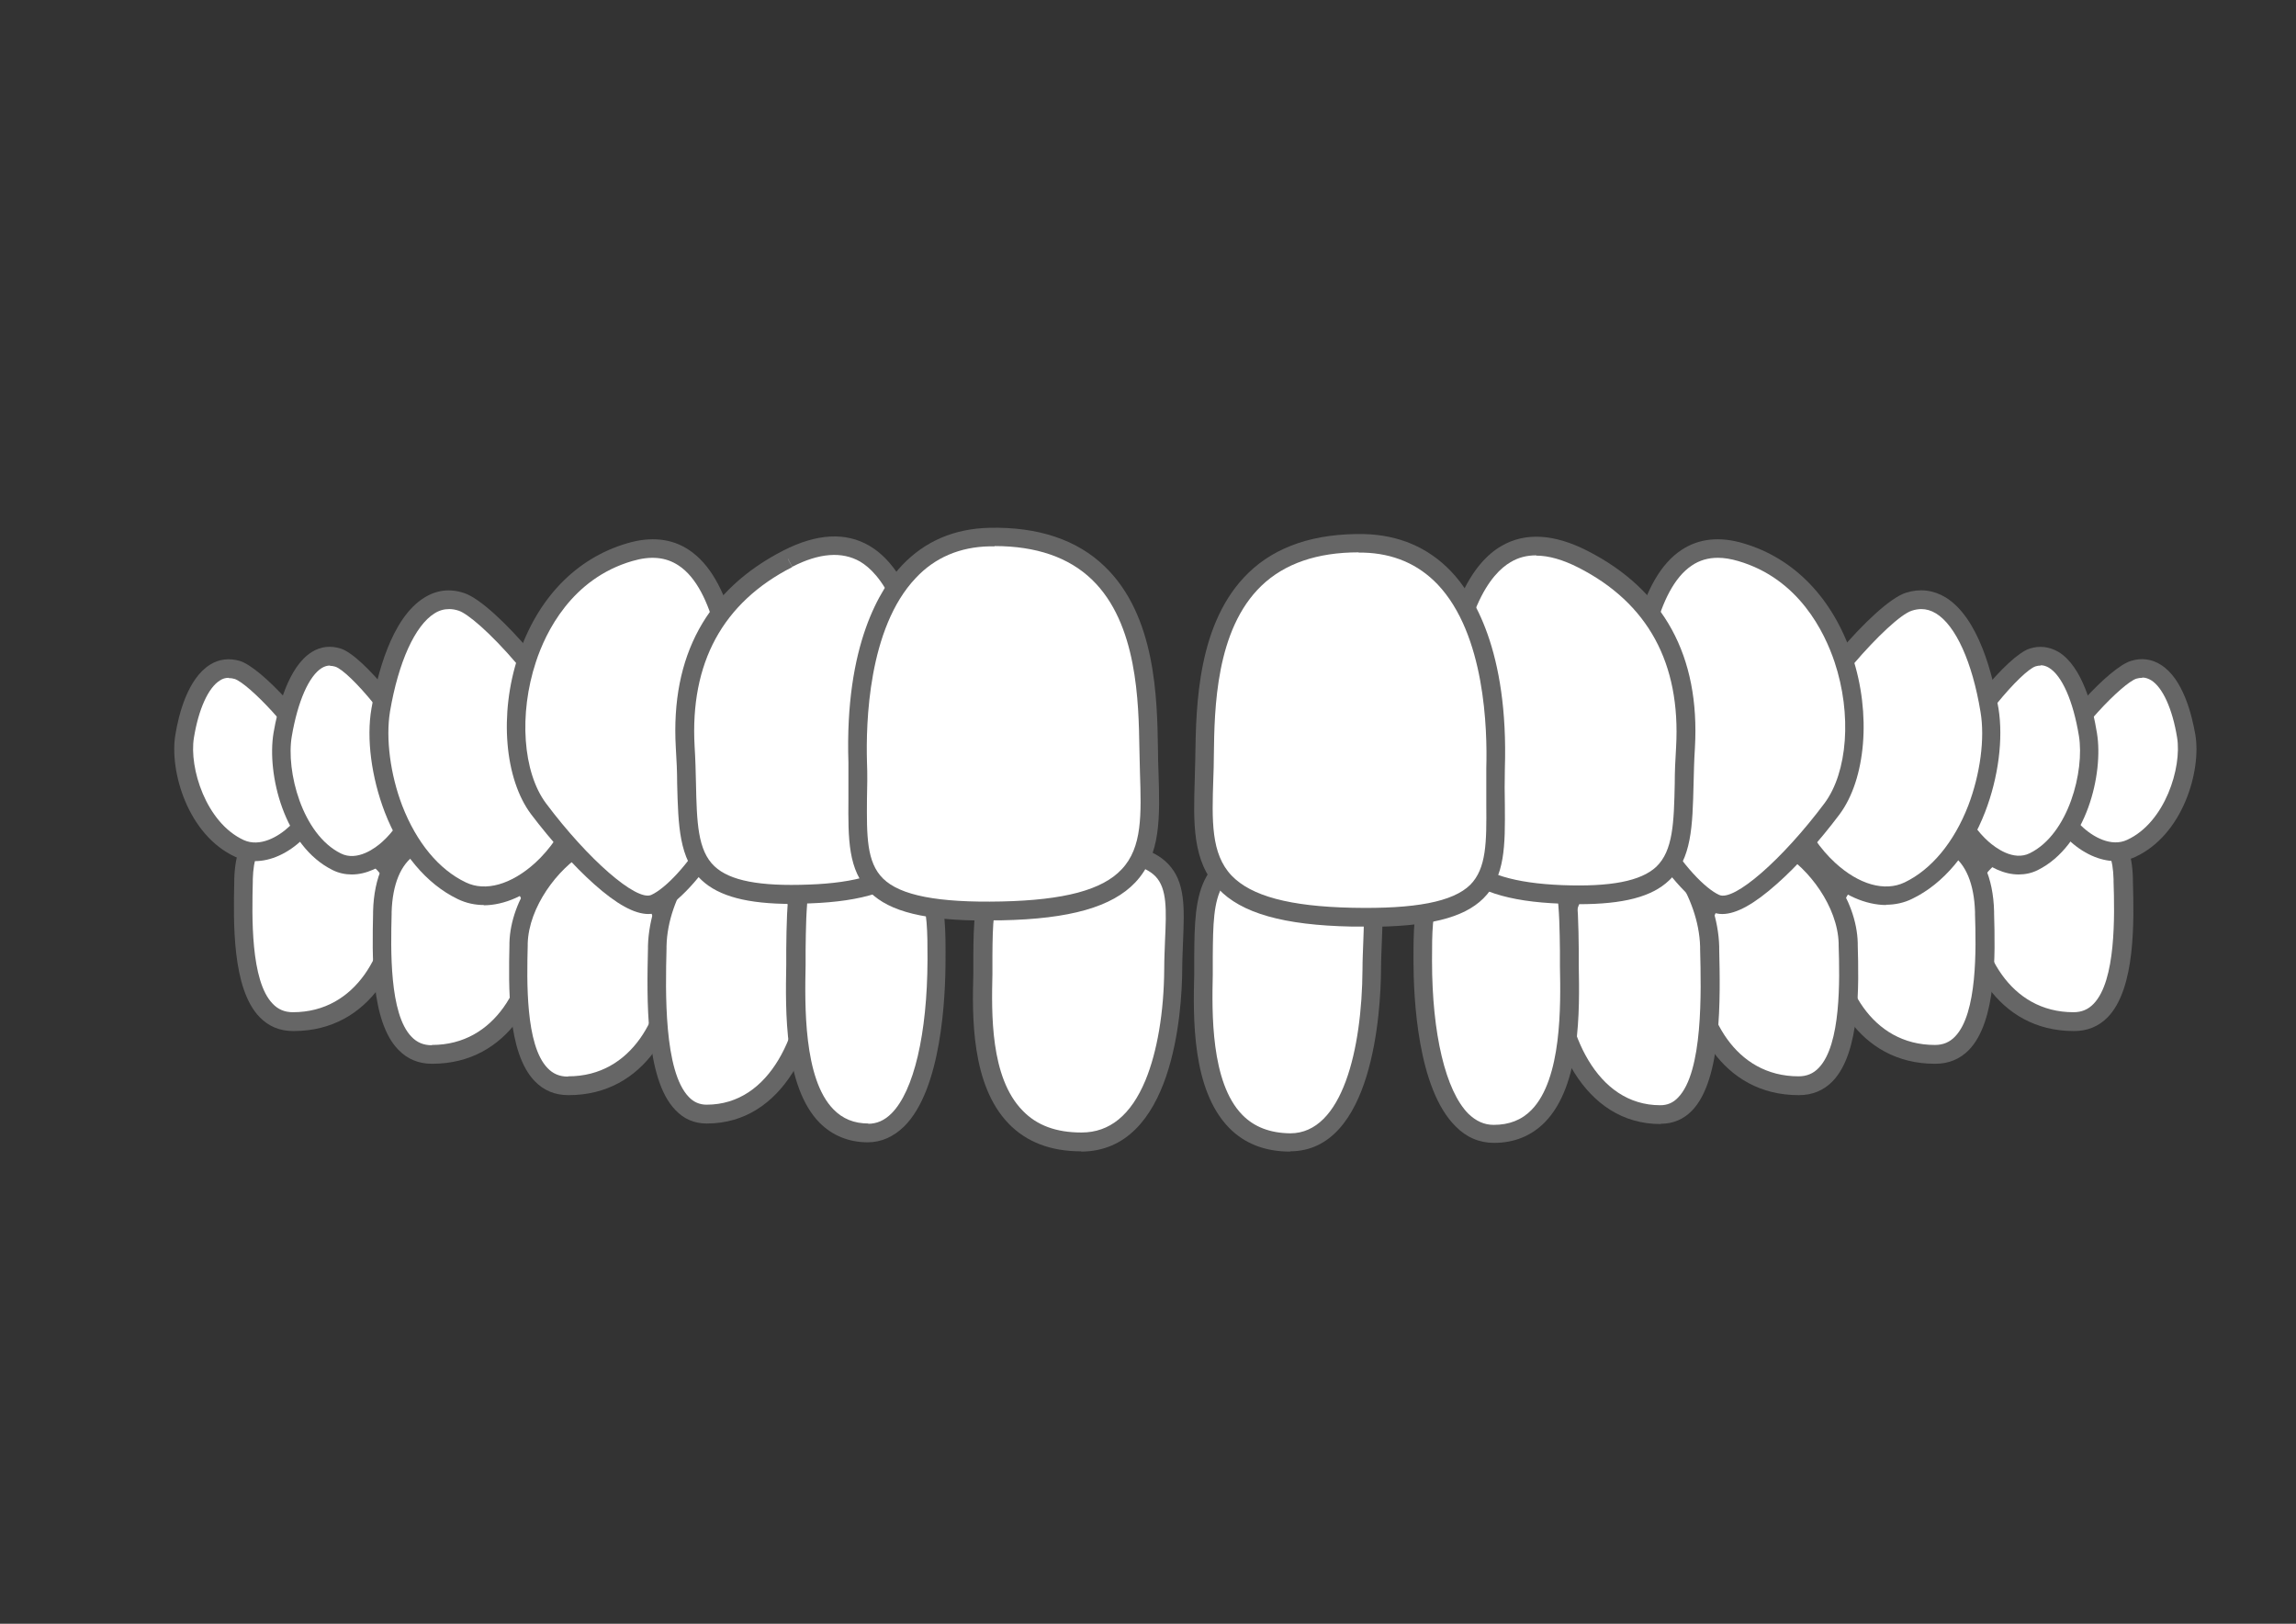 <svg xmlns="http://www.w3.org/2000/svg" id="_&#x30EC;&#x30A4;&#x30E4;&#x30FC;_1" data-name="&#x30EC;&#x30A4;&#x30E4;&#x30FC;_1" viewBox="0 0 841.9 595.3"><rect x="0" y="0" width="841.9" height="595.3" fill="#333333" stroke="none"/><defs><style> .st0 { fill: #fff; } .st1 { fill: #666; } </style></defs><g><path class="st0" d="M107.4,374.6c25,0,38.2-22.8,38.9-46.5.3-9.1-13.2-21.4-31.3-25.6-11-2.5-25.2-2.3-25.7,19.8-.4,17.8-1.6,52.3,18.2,52.3Z"></path><path class="st1" d="M107.5,378h0c-4.9,0-9-1.7-12.3-5.1-10.2-10.5-9.6-35.1-9.3-49.9v-.8c.3-9.5,3-16.3,8.1-20.3,5.2-4,12.3-4.9,21.9-2.7,18.8,4.3,34.3,17.6,34,29-.7,24-14.2,49.8-42.2,49.8ZM106.6,304.9c-3.6,0-6.4.8-8.5,2.4-3.4,2.6-5.2,7.7-5.4,15v.8c-.3,12.7-.9,36.5,7.3,44.9,2,2.1,4.4,3.1,7.4,3.1h0c23.4,0,34.8-22.4,35.4-43.1.1-3.4-2.7-7.8-7.6-11.9-5.6-4.7-13.1-8.4-21.1-10.2-2.8-.6-5.4-1-7.7-1Z"></path></g><g><path class="st0" d="M158.4,386.6c25,0,38.2-22.8,38.9-46.5.3-9.1-5.4-21.3-21.9-28.8-21.6-9.8-34.6,1-35.2,23-.4,17.8-1.6,52.3,18.2,52.3Z"></path><path class="st1" d="M158.4,390h0c-4.9,0-9-1.7-12.3-5.1-10.3-10.5-9.6-35.2-9.3-49.9v-.8c.3-12.6,4.6-22,12-26.7,5.1-3.2,14-5.6,28,.7,18.1,8.2,24.2,21.9,23.9,32-.7,24-14.2,49.8-42.2,49.8ZM158.4,383.1h0c23.4,0,34.8-22.4,35.4-43.1.2-7.9-4.9-18.8-19.9-25.6-8.9-4-16.3-4.4-21.5-1.1-5.4,3.4-8.5,10.9-8.8,21.1v.8c-.3,12.7-.9,36.5,7.3,44.9,2,2.1,4.4,3.1,7.4,3.1h0Z"></path></g><g><path class="st0" d="M208.4,398c25,0,38.2-22.8,38.9-46.5.3-9.1-14.1-40-21.9-44.1-9.9-5.3-34.6,16.3-35.2,38.3-.4,17.8-1.6,52.2,18.2,52.3Z"></path><path class="st1" d="M208.4,401.5h0c-4.9,0-9-1.7-12.3-5.1-10.2-10.5-9.6-35.1-9.3-49.9v-.8c.4-16.3,12.9-32.3,24.4-39,6.1-3.6,11.8-4.4,15.8-2.2,9.6,5.1,24,37.6,23.7,47.2-.7,24-14.2,49.8-42.2,49.8ZM208.4,394.6h0c23.4,0,34.8-22.4,35.4-43.1.3-8.6-14-37.8-20.1-41-1.8-1-5.3-.2-9.2,2.1-10,5.9-20.6,19.9-21,33.3v.8c-.3,12.7-.9,36.5,7.3,44.9,2,2.1,4.4,3.1,7.4,3.1h0Z"></path></g><g><path class="st0" d="M259,408.5c25,0,38.2-26.9,39-54.8.3-10.7-14.1-47.1-21.9-52-9.9-6.2-34.6,19.2-35.2,45.2-.5,21-1.7,61.6,18.1,61.6Z"></path><path class="st1" d="M259.1,411.9h0c-4.4,0-8.3-1.6-11.4-4.9-11.2-11.4-10.5-41.4-10.1-59.3v-.9c.5-19.7,14.3-40.3,27-47.1,6.6-3.5,10.9-2.4,13.4-.9,5.7,3.6,12,17.4,15.3,25.4,3.9,9.4,8.3,22.9,8.2,29.6-.7,28-14.3,58.1-42.3,58.1ZM272.6,304.2c-1.3,0-3,.5-4.8,1.5-9.3,5-23,22.6-23.4,41.2v.9c-.4,15.7-1,45,8.2,54.4,1.8,1.9,4,2.8,6.5,2.8h0c23.5,0,34.9-26.7,35.5-51.5.3-10.3-14.1-45.1-20.3-49-.4-.3-1-.4-1.7-.4Z"></path></g><g><path class="st0" d="M318.2,415.4c19.4,0,25.2-35.4,25.2-63.4,0-19.5.3-35.8-24.3-43.4-28.8-8.9-26.9,19.3-27.4,45.2-.4,21-1,61.4,26.5,61.5Z"></path><path class="st1" d="M318.3,418.8h0c-7.1,0-13.1-2.5-17.8-7.2-13-13.3-12.5-41.1-12.2-57.8,0-1.8,0-3.7,0-5.6.2-17.7.4-34.3,10.2-41.5,5.2-3.8,12.3-4.3,21.5-1.4,26.8,8.3,26.8,26.7,26.7,46.2v.5c0,13.8-1.5,47.5-15.2,61-3.9,3.8-8.4,5.8-13.4,5.8ZM318.3,412h0c3.2,0,6-1.2,8.6-3.8,8.2-8.2,13.1-29.2,13.2-56.2v-.5c0-19.1,0-32.8-21.9-39.7-7-2.2-12.1-2.1-15.4.4-7.1,5.1-7.2,20.8-7.4,36,0,1.9,0,3.7,0,5.6-.3,14.6-.8,41.7,10.2,52.9,3.4,3.5,7.6,5.2,12.9,5.2h0Z"></path></g><g><path class="st0" d="M396.4,418.7c26.2.1,33.6-35.4,33.9-63.4.3-28,7-43.3-33-43.5-40-.2-36.3,19.2-36.9,45.2-.5,21-1.2,61.5,36,61.7Z"></path><path class="st1" d="M396.5,422.1h-.2c-11,0-19.9-3.4-26.4-10.1-13.9-14.3-13.4-39.8-13-55,0-2.3,0-4.5,0-6.6.2-22.5.3-41.9,39.7-41.9s.4,0,.5,0c16.3,0,25.9,2.6,31.3,8.3,6.3,6.6,5.9,16.2,5.4,28.3-.1,3.3-.3,6.7-.3,10.3-.1,15.7-3.3,66.8-37.2,66.8ZM396.7,315.2c-32.5,0-32.6,12.5-32.8,35.2,0,2.2,0,4.4,0,6.7-.3,14.2-.9,37.9,11.1,50.1,5.2,5.4,12.3,8,21.5,8h0s0,0,.1,0c10.3,0,18.1-6.4,23.4-19.1,4.3-10.4,6.8-24.9,6.9-40.9,0-3.8.2-7.2.3-10.6.5-10.9.8-18.8-3.5-23.3-4-4.1-12.3-6.1-26.4-6.2-.2,0-.4,0-.6,0Z"></path></g><g><path class="st0" d="M473,418.8c23.2,0,29.8-35.4,30-63.4.3-28,6.2-43.3-29.1-43.5-35.4-.1-32.1,19.3-32.7,45.2-.4,21-1.1,61.5,31.8,61.6Z"></path><path class="st1" d="M473.1,422.2h-.1c-9.2,0-16.8-3-22.4-8.8-13.6-14-13.1-40.4-12.7-56.3,0-2.3,0-4.5,0-6.6.2-22.5.3-42,35.6-42h.4c14,0,22.4,2.4,27.4,7.6,6.3,6.6,5.9,16.4,5.4,28.9-.1,3.3-.3,6.7-.3,10.3-.1,15.7-3,66.8-33.4,66.8ZM473.5,315.4c-28.5,0-28.6,12.5-28.8,35.2,0,2.2,0,4.4,0,6.7-.3,13.8-.8,39.5,10.8,51.4,4.4,4.5,10.2,6.7,17.6,6.8h0s0,0,0,0c19.2,0,26.3-31,26.5-60,0-3.8.2-7.2.3-10.5.4-11.3.8-19.5-3.5-24-3.6-3.7-10.7-5.5-22.5-5.5-.1,0-.3,0-.4,0Z"></path></g><g><path class="st0" d="M760.5,374.6c-25,0-38.2-22.8-38.9-46.5-.3-9.1,13.2-21.4,31.3-25.6,11-2.5,25.2-2.3,25.7,19.8.4,17.8,1.6,52.3-18.2,52.3Z"></path><path class="st1" d="M760.4,378c-28,0-41.5-25.8-42.2-49.8-.3-11.4,15.2-24.7,34-29,9.5-2.2,16.7-1.3,21.9,2.7,5.1,4,7.8,10.8,8,20.3v.8c.4,14.7,1,39.3-9.2,49.9-3.3,3.4-7.5,5.1-12.3,5.1h0ZM761.3,304.9c-2.3,0-4.8.3-7.7,1-8,1.8-15.5,5.5-21.1,10.2-4.8,4.1-7.7,8.6-7.6,11.9.6,20.8,12,43.1,35.4,43.1h0c3,0,5.4-1,7.4-3.1,8.2-8.5,7.7-32.2,7.3-44.9v-.8c-.2-7.3-2-12.4-5.4-15-2.1-1.6-4.9-2.4-8.5-2.4Z"></path></g><g><path class="st0" d="M709.6,386.6c-25,0-38.2-22.8-38.9-46.5-.3-9.1,5.4-21.3,21.9-28.8,21.6-9.8,34.6,1,35.2,23,.4,17.8,1.6,52.3-18.2,52.3Z"></path><path class="st1" d="M709.5,390c-28,0-41.5-25.8-42.2-49.8-.3-10.1,5.8-23.8,23.9-32,14-6.3,22.9-3.9,28-.7,7.4,4.7,11.7,14.1,12,26.7v.8c.4,14.7,1,39.3-9.2,49.9-3.3,3.4-7.5,5.1-12.3,5.1h0ZM707.3,311.1c-3.9,0-8.4,1.1-13.3,3.3-15,6.8-20.1,17.7-19.9,25.6.6,20.8,12,43.1,35.4,43.1h0c3,0,5.4-1,7.4-3.1,8.2-8.5,7.7-32.2,7.3-44.9v-.8c-.3-10.2-3.4-17.7-8.8-21.1-2.3-1.5-5.1-2.2-8.3-2.2Z"></path></g><g><path class="st0" d="M659.6,398c-25,0-38.2-22.8-38.9-46.5-.3-9.1,14.1-40,21.9-44.1,9.9-5.3,34.6,16.3,35.2,38.3.4,17.8,1.6,52.2-18.2,52.3Z"></path><path class="st1" d="M659.5,401.5c-28,0-41.5-25.8-42.2-49.8-.3-9.6,14.2-42.1,23.7-47.2,4.1-2.2,9.7-1.4,15.8,2.2,11.5,6.7,24,22.7,24.4,39v.8c.4,14.7,1,39.3-9.2,49.9-3.3,3.4-7.5,5.1-12.3,5.1h0ZM646.1,310.1c-.7,0-1.4.1-1.9.4-6.1,3.2-20.4,32.4-20.1,41,.6,20.8,12,43.1,35.4,43.1h0c3,0,5.4-1,7.4-3.1,8.2-8.5,7.7-32.2,7.3-44.9v-.8c-.4-13.4-10.9-27.4-21-33.3-2.8-1.6-5.4-2.5-7.3-2.5Z"></path></g><g><path class="st0" d="M608.9,408.7c-25,0-38.2-26.9-39-54.8-.3-10.7,14-47.1,21.8-51.9,9.9-6.2,34.6,19.3,35.3,45.2.5,21,1.7,61.6-18,61.6Z"></path><path class="st1" d="M608.9,412.1h0c-28.1,0-41.7-30.2-42.4-58.2-.3-11.2,13.9-49,23.4-54.9,2.5-1.6,6.8-2.7,13.4.9,12.7,6.9,26.6,27.4,27.1,47.1v.9c.4,17.9,1.1,47.9-10,59.3-3.1,3.2-7,4.8-11.4,4.8ZM595.1,304.4c-.7,0-1.2.1-1.7.4-6.1,3.8-20.5,38.6-20.2,48.9.7,24.8,12.1,51.5,35.6,51.5h0c2.6,0,4.7-.9,6.5-2.8,9.2-9.4,8.5-38.6,8.1-54.4v-.9c-.5-18.7-14.2-36.3-23.5-41.3-1.9-1-3.5-1.5-4.8-1.5Z"></path></g><g><path class="st0" d="M547.9,415.6c-20.2.1-26.1-35.4-26.1-63.3,0-19.5-.2-35.8,25.4-43.4,30-9,28,19.2,28.4,45.2.4,21,1,61.4-27.7,61.6Z"></path><path class="st1" d="M547.8,419c-5.3,0-10.1-2-14.1-6.1-13.9-13.8-15.4-47-15.4-60.7v-.5c0-19.5,0-37.9,27.8-46.3,9.7-2.9,17.1-2.4,22.5,1.6,9.9,7.3,10.1,23.8,10.3,41.3,0,1.9,0,3.7,0,5.6.3,16.5.8,44-12.4,57.5-4.9,5-11.2,7.6-18.7,7.6h-.1ZM557.2,310.6c-2.6,0-5.6.5-9.1,1.6-23,6.9-23,20.6-23,39.7v.5c0,26.7,5,47.5,13.3,55.9,2.8,2.7,5.8,4.1,9.3,4.1s0,0,0,0h0c5.7,0,10.3-1.8,13.9-5.5,11.1-11.4,10.7-38.2,10.4-52.6,0-1.9,0-3.7,0-5.6-.2-15-.3-30.6-7.5-35.8-1.9-1.4-4.3-2.1-7.4-2.1Z"></path></g><g><path class="st0" d="M87.9,311.1c14.8,6.8,35.4-16.5,28.8-32.3-4.7-11.3-23.4-31.3-29.8-33.2-10.2-3.1-16.7,9.2-19.2,24.3-2,12.2,4.4,33.9,20.2,41.2Z"></path><path class="st1" d="M93.4,315.7c-2.4,0-4.8-.5-7-1.5h0c-17.7-8.1-24.3-31.7-22.1-44.8,1.2-7.4,4.5-20.6,12.7-25.7,3.3-2.1,7.1-2.5,10.9-1.4,8,2.4,27.1,23.5,32,35.2,3.2,7.7,1.7,20-8.9,30.2-5.4,5.2-11.7,8-17.5,8ZM83.8,248.5c-1.1,0-2.2.3-3.2,1-4.2,2.6-7.8,10.5-9.5,21-1.8,11,4.4,31.1,18.3,37.5h0c5.8,2.6,12.5-1,16.9-5.2,5.8-5.6,10.5-15,7.3-22.6-4.6-11-22.5-29.7-27.6-31.3-.7-.2-1.4-.3-2.1-.3Z"></path></g><g><path class="st0" d="M123.5,315.9c15,7.4,36.7-19.6,30.3-37.6-4.6-12.9-23.3-35.2-29.9-37.3-10.4-3.3-17.4,10.9-20.3,28.3-2.3,14,3.8,38.7,19.8,46.6Z"></path><path class="st1" d="M129,320.6c-2.4,0-4.8-.5-7-1.6h0c-17.9-8.8-24.2-35.3-21.7-50.3,1.5-8.8,5.3-24.3,14.1-29.7,3.2-2,6.9-2.4,10.6-1.2,8.1,2.6,27.3,26.2,32,39.4,4.5,12.6-3,28.1-12.2,36.4-5.2,4.6-10.7,7-15.8,7ZM121,244c-1,0-2,.3-3,.9-4.7,2.9-8.8,12.2-11,25-2.2,12.8,3.8,36,18,43h0c6,3,12.7-2,15.2-4.3,7.7-6.9,13.7-19.6,10.4-29-4.5-12.5-22.5-33.6-27.7-35.2-.7-.2-1.3-.3-1.9-.3Z"></path></g><g><path class="st0" d="M169.4,326.6c22.2,10.7,53.9-27.4,44.2-52.8-6.9-18.2-34.7-50.1-44.4-53.1-15.4-4.8-25.5,15.3-29.6,39.8-3.3,19.8,6,54.8,29.7,66.2Z"></path><path class="st1" d="M177.5,331.8c-3.4,0-6.6-.7-9.7-2.2-11.4-5.5-20.9-16.8-26.7-31.8-4.9-12.8-6.8-27-4.9-38,2-12,7.2-33.2,19.4-40.7,4.5-2.8,9.4-3.4,14.5-1.7,11.4,3.6,39.7,37.1,46.5,55.2,6.3,16.7-3.2,37.1-15.9,48.8-7.5,6.9-15.8,10.5-23.4,10.5ZM164.7,223.3c-1.9,0-3.7.5-5.4,1.6-7.1,4.4-13.2,17.8-16.3,36-1.6,9.8.1,23,4.5,34.5,5.2,13.4,13.4,23.4,23.3,28.1h0c7.2,3.5,16.7.8,25.5-7.2,10.7-9.8,19.3-27.6,14.1-41.3-3-8-10.7-19.7-20.6-31.3-10.4-12.2-18.5-18.8-21.6-19.8-1.2-.4-2.3-.6-3.5-.6Z"></path></g><g><path class="st0" d="M230.9,202.4c-41.7,12.3-50.5,71.3-33.3,94.1,12.3,16.4,33.5,38.8,42.8,34.6,11.1-5,35.5-36.5,31.7-62.8-3.1-21.2-5.3-76.5-41.1-66Z"></path><path class="st1" d="M237.8,335.1c-5.2,0-11.7-3.6-20-11-7.3-6.5-15.7-15.9-23-25.5-9.8-13-11.8-36.9-4.8-58,7-21.2,21.2-35.9,39.9-41.4h0c8.7-2.6,16.4-1.8,22.7,2.4,15.9,10.5,19.4,39.4,21.7,58.5.3,2.9.7,5.6,1,7.8,2.4,16.5-5.7,33.2-10.7,41.6-7,11.8-16.2,21.8-23,24.8-1.2.5-2.5.8-3.9.8ZM231.8,205.7c-22.2,6.5-31.7,26-35.3,37-6.3,19.1-4.8,40.4,3.7,51.8,15.5,20.7,33.2,36,38.6,33.6,10.4-4.7,33.3-34.9,29.7-59.2-.3-2.3-.7-5.1-1-8-2-16.8-5.4-44.9-18.7-53.6-4.7-3.1-10.2-3.6-17-1.6h0Z"></path></g><g><path class="st0" d="M288.9,204.9c-23.3,11.9-39.7,33.1-37.6,68.9,2,35.8-5.2,55.9,45.4,54,50.7-1.9,44.3-26.6,42.9-59.9-1.2-26.9-8.2-84.8-50.7-63.1Z"></path><path class="st1" d="M290.5,331.4c-16.5,0-26.9-2.8-33.2-8.7-8.3-7.8-8.6-20-9-35.4,0-4.2-.2-8.6-.5-13.3-1.9-33.6,11.4-57.8,39.5-72.2h0c12.2-6.2,22.8-6.8,31.5-1.7,9.9,5.8,22.2,22.2,24.2,67.7.1,2.9.3,5.7.5,8.5,1,17.2,1.8,32-7.4,42.2-7.2,8-19.7,12-39.2,12.7-2.2,0-4.3.1-6.4.1ZM288.9,204.9l1.6,3c-25.5,13-37.5,35.1-35.8,65.7.3,4.8.4,9.2.5,13.5.3,14.3.6,24.7,6.8,30.5,5.6,5.3,16.6,7.4,34.6,6.7,17.3-.6,28.6-4.1,34.4-10.5,7.3-8.1,6.6-20.9,5.7-37.2-.2-2.8-.3-5.7-.5-8.6-1.9-44.6-13.9-58-20.8-62.1-6.6-3.8-15-3.2-24.9,1.9l-1.6-3Z"></path></g><g><path class="st0" d="M362.8,196.9c-40.1.8-49.5,46.7-48.4,82.5,1.1,35.9-8.4,55.8,52.8,54.5,61.2-1.3,54.5-26,53.9-59.3-.4-26.9-1.5-78.9-58.4-77.7Z"></path><path class="st1" d="M361.8,337.5c-22.5,0-35.5-3.2-42.8-10.4-8.1-8-8-19.6-7.9-34.2,0-4.2,0-8.6,0-13.3-1.4-43.4,11.8-64,19.7-72.4,8.4-8.8,19.1-13.4,32-13.7h0c17.9-.4,32.2,4.4,42.3,14.2,18.8,18.1,19.2,48.6,19.5,66.9,0,2.9.1,5.7.2,8.5.5,16.3,1,30.3-8.5,40.4-8.5,9-24,13.4-48.9,13.9-1.9,0-3.8,0-5.5,0ZM364.7,200.3c-.6,0-1.2,0-1.8,0h0c-10.9.2-20.1,4.1-27.1,11.6-17.5,18.4-18.3,53.3-17.9,67.4.2,4.8.1,9.3,0,13.5-.1,13.5-.2,23.3,5.9,29.3,6.3,6.2,20.1,8.9,43.4,8.4,23-.5,37-4.2,44.1-11.8,7.6-8,7.2-20.1,6.7-35.5,0-2.8-.2-5.7-.2-8.6-.3-17.2-.7-46-17.4-62.1-8.5-8.2-20.5-12.3-35.7-12.3Z"></path></g><g><path class="st0" d="M781.4,311.1c-14.8,6.8-35.4-16.5-28.8-32.3,4.7-11.3,23.4-31.3,29.8-33.2,10.2-3.1,16.7,9.2,19.2,24.3,2,12.2-4.4,33.9-20.2,41.2Z"></path><path class="st1" d="M775.8,315.7c-5.8,0-12.1-2.8-17.5-8-10.6-10.2-12.1-22.5-8.9-30.2,4.9-11.7,24-32.8,32-35.2,3.8-1.2,7.6-.7,10.9,1.4,8.2,5.1,11.4,18.3,12.7,25.7,2.2,13.2-4.5,36.7-22.1,44.8h0c-2.2,1-4.6,1.5-7,1.5ZM785.5,248.5c-.7,0-1.4.1-2.1.3-5.1,1.6-23.1,20.3-27.6,31.3-3.2,7.6,1.6,17.1,7.3,22.6,4.4,4.3,11.2,7.9,16.9,5.2h0c13.9-6.4,20.1-26.5,18.3-37.5-1.7-10.5-5.3-18.4-9.5-21-1-.6-2.1-1-3.2-1Z"></path></g><g><path class="st0" d="M745.7,315.9c-15.1,7.4-36.7-19.6-30.3-37.6,4.6-12.9,23.3-35.2,29.9-37.3,10.4-3.3,17.4,10.9,20.3,28.3,2.3,14-3.8,38.7-19.8,46.6Z"></path><path class="st1" d="M740.2,320.6c-5.1,0-10.6-2.4-15.8-7-9.3-8.3-16.7-23.8-12.2-36.4,4.7-13.2,23.9-36.8,32-39.4,3.7-1.2,7.3-.7,10.6,1.2,8.9,5.4,12.7,20.9,14.1,29.7,2.5,14.9-3.8,41.4-21.7,50.3-2.2,1.1-4.6,1.6-7,1.6ZM748.3,244c-.6,0-1.3.1-1.9.3-5.2,1.7-23.2,22.7-27.7,35.2-3.4,9.4,2.6,22.1,10.4,29,2.6,2.3,9.2,7.3,15.2,4.3h0c14.2-7,20.1-30.1,18-43-2.1-12.8-6.2-22.1-11-25-1-.6-2-.9-3-.9Z"></path></g><g><path class="st0" d="M699.9,326.6c-22.2,10.7-53.9-27.4-44.2-52.8,6.9-18.2,34.7-50.1,44.4-53.1,15.4-4.8,25.5,15.3,29.6,39.8,3.3,19.8-6,54.8-29.7,66.2Z"></path><path class="st1" d="M691.7,331.8c-7.6,0-15.9-3.6-23.4-10.5-12.7-11.6-22.2-32.1-15.9-48.8,6.8-18.1,35.1-51.6,46.5-55.2,5.1-1.6,10-1,14.5,1.7,12.2,7.5,17.4,28.7,19.4,40.7,1.8,11.1,0,25.3-4.9,38-5.8,15-15.3,26.3-26.7,31.8-3,1.5-6.3,2.2-9.7,2.2ZM704.5,223.3c-1.1,0-2.3.2-3.5.6-7.9,2.5-35.4,33.1-42.2,51.1-5.2,13.7,3.4,31.5,14.1,41.3,8.7,8,18.2,10.7,25.5,7.2h0c9.8-4.7,18.1-14.7,23.3-28.1,4.4-11.5,6.2-24.7,4.5-34.5-3-18.2-9.1-31.6-16.3-36-1.8-1.1-3.6-1.6-5.4-1.6Z"></path></g><g><path class="st0" d="M638.4,202.4c41.7,12.3,50.5,71.3,33.3,94.1-12.3,16.4-33.5,38.8-42.8,34.6-11.1-5-35.5-36.5-31.7-62.8,3.1-21.2,5.3-76.5,41.1-66Z"></path><path class="st1" d="M631.5,335.1c-1.4,0-2.7-.3-3.9-.8-6.7-3.1-16-13-23-24.8-5-8.4-13.1-25.1-10.7-41.6.3-2.2.7-4.9,1-7.8,2.3-19.1,5.8-48,21.7-58.5,6.4-4.2,14-5,22.7-2.4h0c18.7,5.5,32.8,20.2,39.9,41.4,7,21.1,5,45-4.7,58-7.3,9.7-15.6,19-23,25.5-8.2,7.3-14.8,11-20,11ZM629.9,204.5c-3.5,0-6.7.9-9.5,2.8-13.3,8.8-16.7,36.8-18.7,53.6-.4,2.9-.7,5.7-1,8-3.5,24.3,19.3,54.5,29.7,59.2,5.4,2.5,23.1-12.9,38.6-33.6,8.5-11.4,10.1-32.6,3.7-51.8-3.7-11-13.1-30.5-35.3-37-2.7-.8-5.2-1.2-7.5-1.2Z"></path></g><g><path class="st0" d="M580.3,204.9c23.3,11.9,39.7,33.1,37.6,68.9-2,35.8,5.2,55.9-45.4,54-50.7-1.9-44.3-26.6-42.9-59.9,1.2-26.9,8.2-84.8,50.7-63.1Z"></path><path class="st1" d="M578.8,331.4c-2,0-4.1,0-6.4-.1-19.5-.7-32-4.8-39.2-12.7-9.3-10.2-8.4-25-7.4-42.2.2-2.8.3-5.6.5-8.5,2-45.4,14.2-61.9,24.2-67.7,8.7-5.1,19.3-4.5,31.5,1.7,28.1,14.3,41.4,38.6,39.5,72.2-.3,4.7-.4,9-.5,13.3-.4,15.4-.6,27.5-9,35.4-6.3,6-16.7,8.7-33.2,8.7ZM563.3,203.6c-3.5,0-6.6.8-9.4,2.5-6.9,4-18.9,17.5-20.8,62.1-.1,2.9-.3,5.8-.5,8.6-.9,16.3-1.7,29.1,5.7,37.2,5.8,6.4,17.1,9.8,34.4,10.5,18,.7,29-1.5,34.6-6.7,6.2-5.9,6.5-16.2,6.8-30.5,0-4.3.2-8.7.5-13.5,1.7-30.6-10.3-52.7-35.8-65.7h0c-5.7-2.9-10.9-4.4-15.5-4.4Z"></path></g><g><path class="st0" d="M500.1,199.1c40.1.8,49.5,46.7,48.4,82.5-1.1,35.9,8.4,55.8-52.8,54.5-61.2-1.3-54.5-26-53.9-59.3.4-26.9,1.5-78.9,58.4-77.7Z"></path><path class="st1" d="M501.1,339.7c-1.8,0-3.6,0-5.5,0-24.9-.5-40.5-4.9-48.9-13.9-9.6-10.1-9.1-24.1-8.6-40.4,0-2.8.2-5.6.2-8.5.3-18.3.8-48.8,19.5-66.9,10.1-9.8,24.4-14.5,42.3-14.2,12.8.3,23.6,4.9,32,13.7,8,8.4,21.1,28.9,19.7,72.4-.1,4.7-.1,9,0,13.3.1,14.6.2,26.2-7.9,34.2-7.3,7.2-20.3,10.4-42.8,10.4ZM498.2,202.5c-15.2,0-27.2,4.1-35.7,12.3-16.7,16.1-17.2,44.9-17.4,62.1,0,3-.1,5.8-.2,8.6-.5,15.4-.9,27.5,6.7,35.5,7.2,7.5,21.2,11.3,44.1,11.8,23.3.5,37.1-2.2,43.4-8.4,6-6,6-15.8,5.9-29.3,0-4.3,0-8.7,0-13.5.4-14.1-.4-49-17.9-67.4-7.1-7.4-16.2-11.3-27.1-11.6h0c-.6,0-1.2,0-1.8,0Z"></path></g></svg>